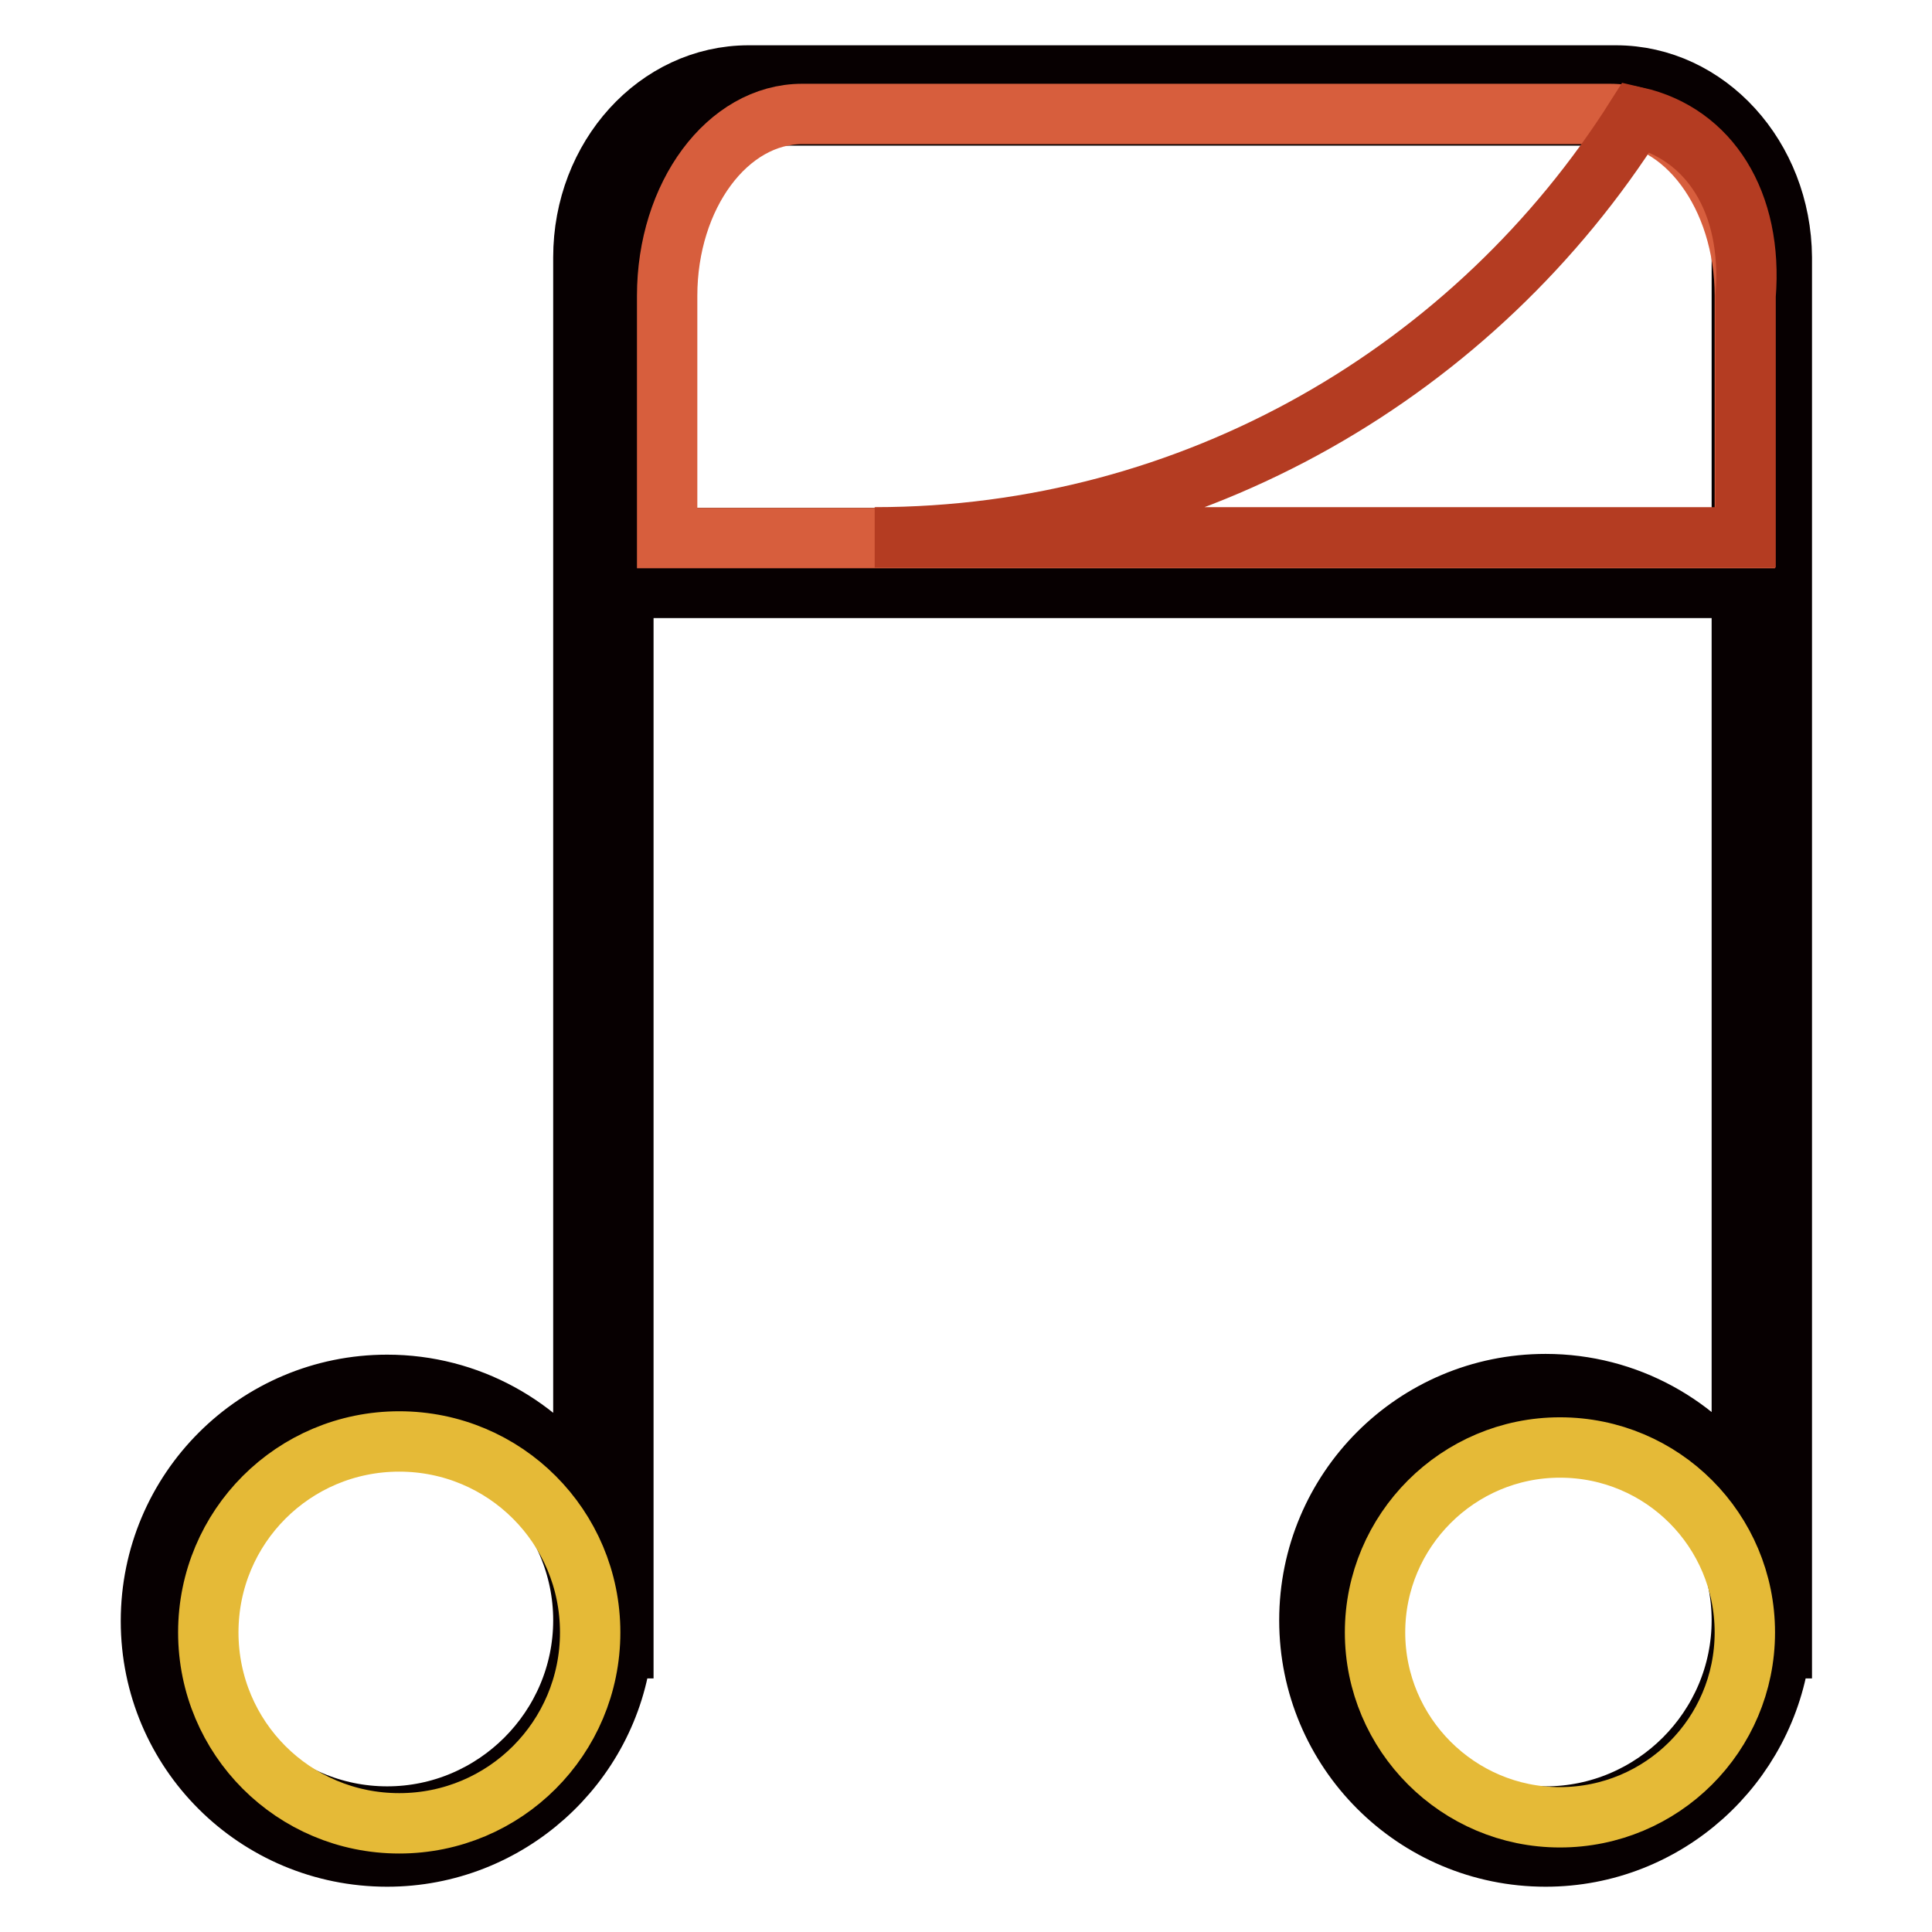 <?xml version="1.0" encoding="utf-8"?>
<!-- Svg Vector Icons : http://www.onlinewebfonts.com/icon -->
<!DOCTYPE svg PUBLIC "-//W3C//DTD SVG 1.1//EN" "http://www.w3.org/Graphics/SVG/1.1/DTD/svg11.dtd">
<svg version="1.1" xmlns="http://www.w3.org/2000/svg" xmlns:xlink="http://www.w3.org/1999/xlink" x="0px" y="0px" viewBox="0 0 256 256" enable-background="new 0 0 256 256" xml:space="preserve">
<g> <path stroke-width="8" fill-opacity="0" stroke="#070001"  d="M214.1,10H99.2c-12.1,0-21.9,10.8-21.9,24.1v163.3c-5.6-8.4-15.2-13.9-26-13.9c-17.3,0-31.3,14-31.3,31.3 S34,246,51.3,246c16,0,29.3-12.1,31.1-27.6h0.2V77.9h148.2v119.4c-5.6-8.4-15.2-13.9-26-13.9c-17.3,0-31.3,14-31.3,31.3 c0,17.3,14,31.3,31.3,31.3c16,0,29.2-12.1,31.1-27.6h0.2V34.1C236,20.8,226.2,10,214.1,10z M51.3,240.7c-14.3,0-26-11.7-26-26 c0-14.3,11.7-26,26-26s26,11.7,26,26C77.3,229,65.6,240.7,51.3,240.7L51.3,240.7z M204.8,240.7c-14.3,0-26-11.7-26-26 c0-14.3,11.7-26,26-26c14.3,0,26,11.7,26,26C230.8,229,219.1,240.7,204.8,240.7z M82.5,71.2V34.1c0-10.3,7.5-18.8,16.7-18.8h114.9 c9.2,0,16.7,8.4,16.7,18.8v37.2H82.5z"/> <path stroke-width="8" fill-opacity="0" stroke="#d75e3d"  d="M231.2,71.2V39.2c0-13.3-8-24.1-17.9-24.1H106.3c-9.9,0-17.9,10.8-17.9,24.1v32.1H231.2z"/> <path stroke-width="8" fill-opacity="0" stroke="#e5ba37"  d="M78.2,216.3c0,14-11.3,25.3-25.3,25.3s-25.3-11.3-25.3-25.3c0-14,11.3-25.3,25.3-25.3 S78.2,202.3,78.2,216.3z M231.2,216.3c0,13.6-11,24.5-24.5,24.5c-13.5,0-24.5-11-24.5-24.5c0-13.5,11-24.5,24.5-24.5 C220.3,191.8,231.2,202.8,231.2,216.3z"/> <path stroke-width="8" fill-opacity="0" stroke="#b43c22"  d="M216.8,15.5C195.6,49,158.3,71.2,115.9,71.2h115.4V39.2C232.3,26.8,226.5,17.7,216.8,15.5z"/></g>
</svg>